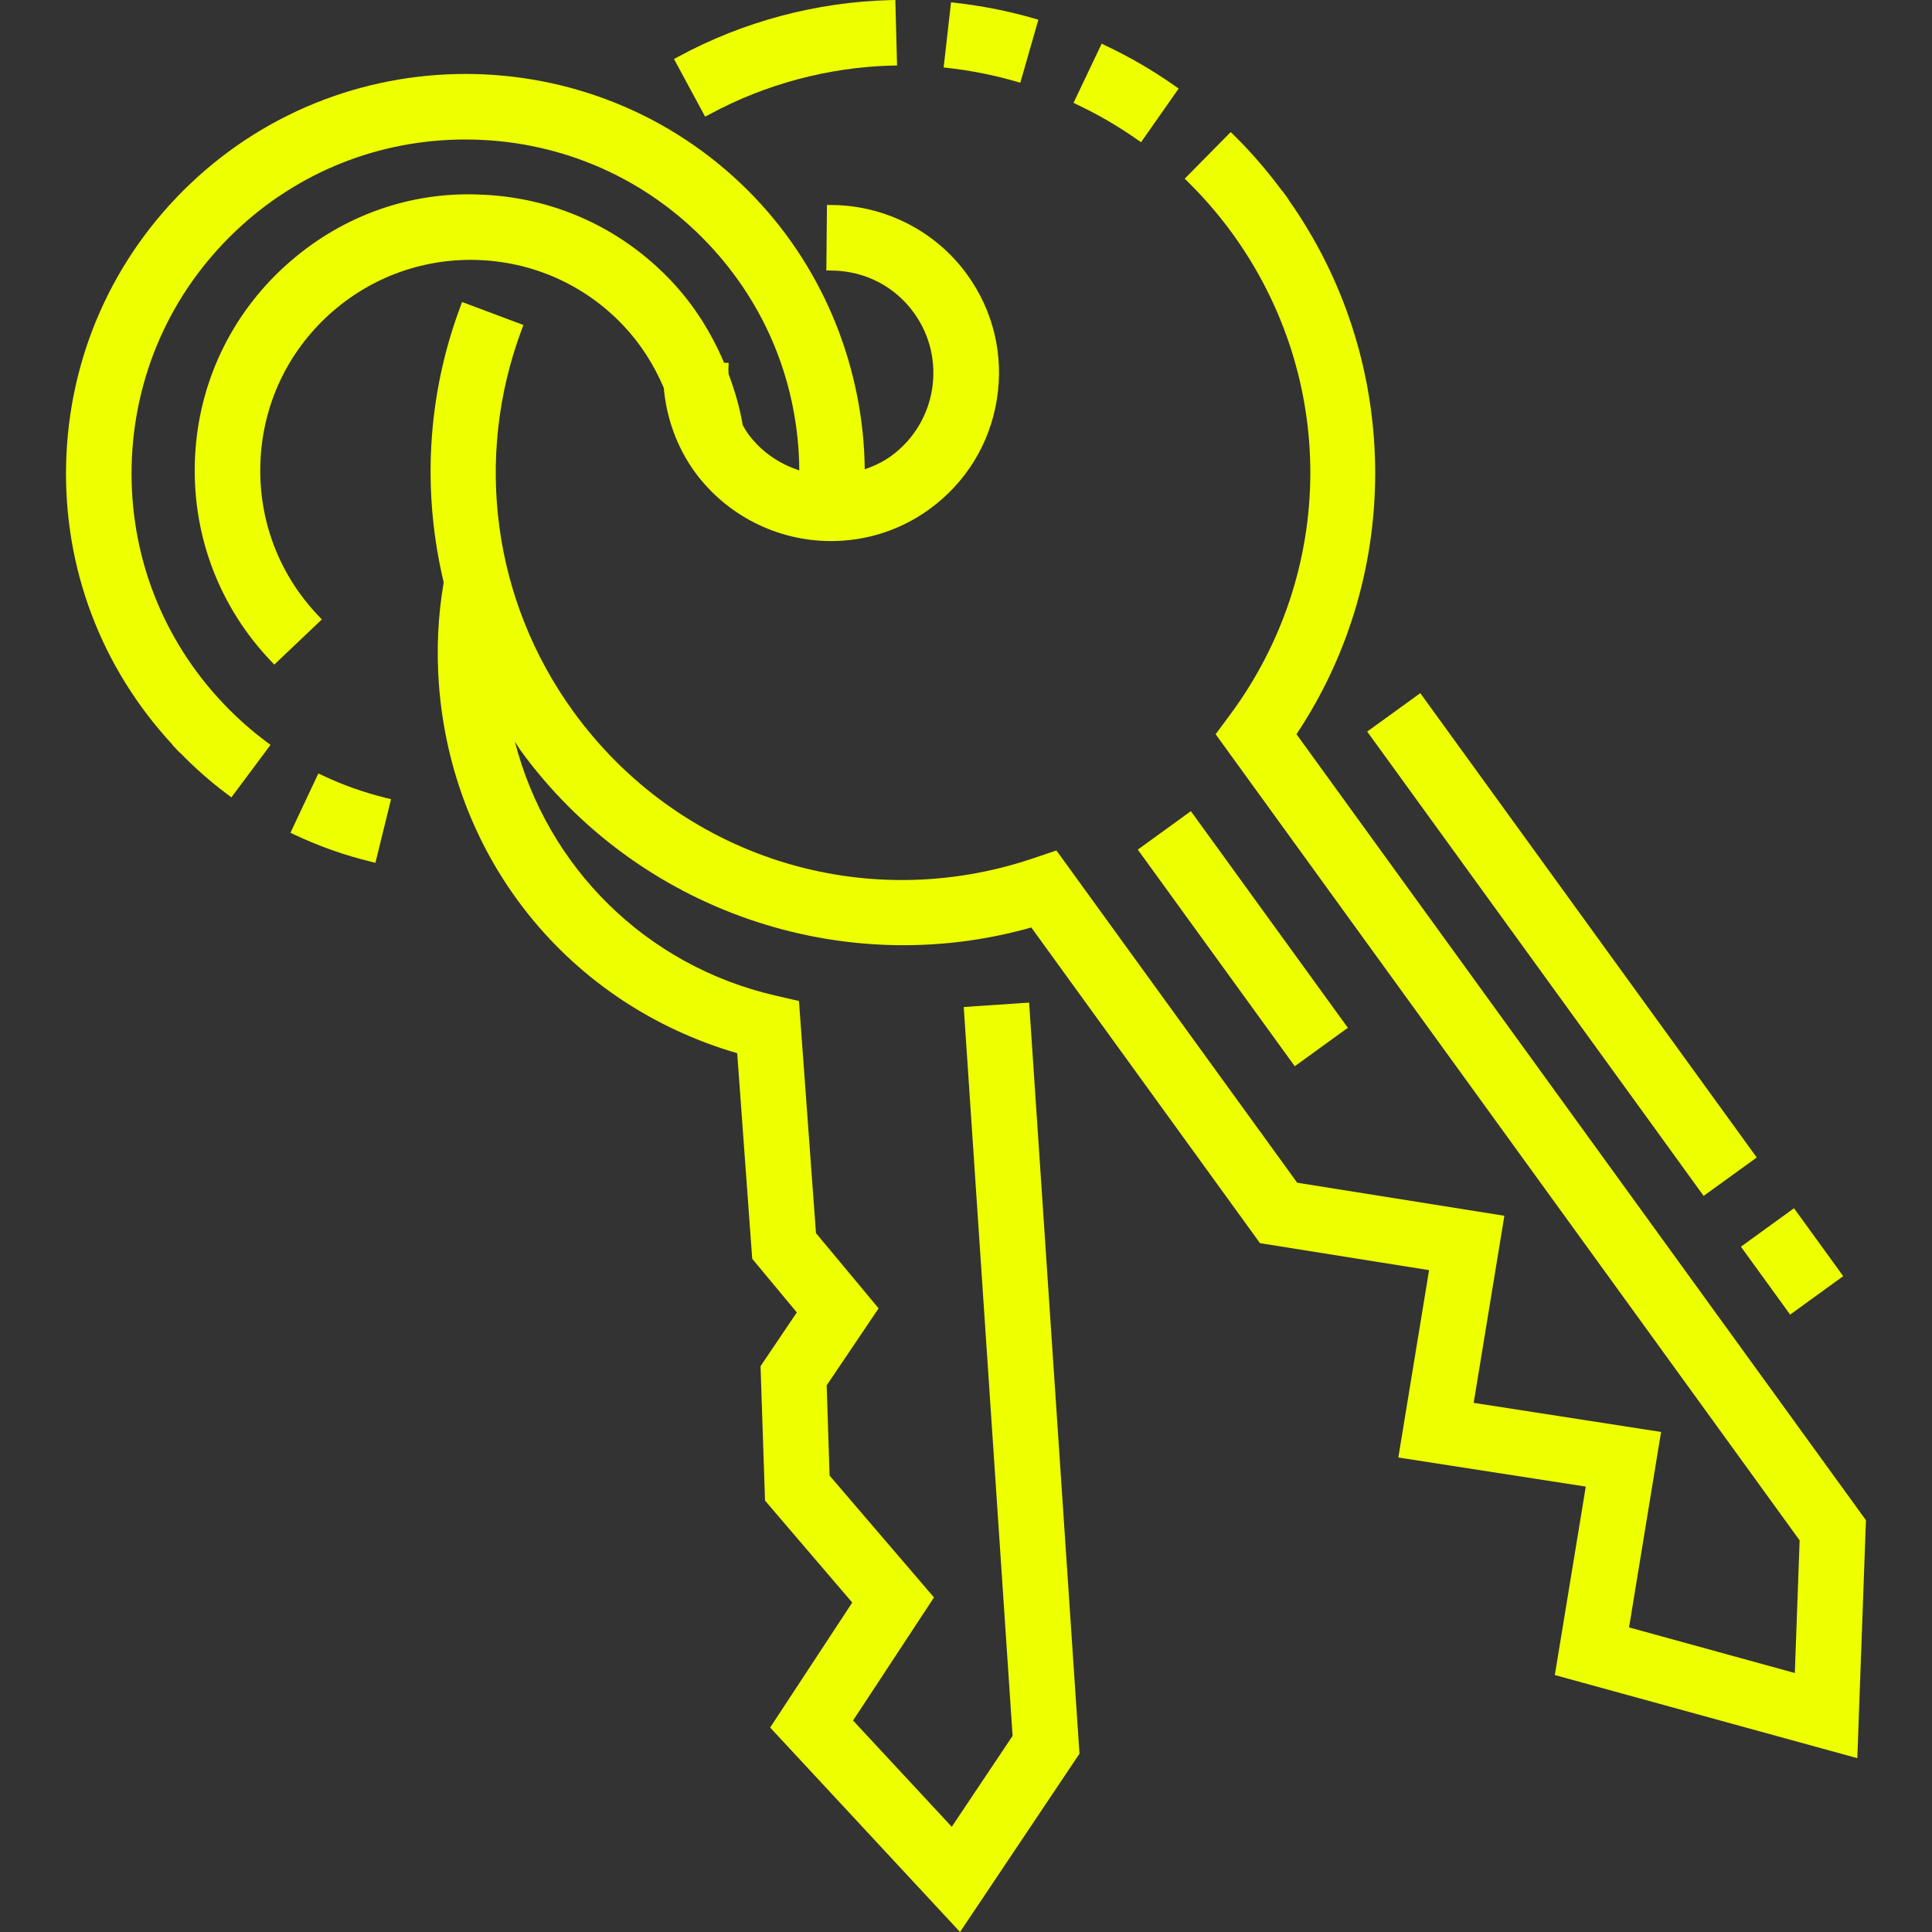 <?xml version="1.0" encoding="utf-8"?>
<!-- Generator: Adobe Illustrator 28.0.0, SVG Export Plug-In . SVG Version: 6.00 Build 0)  -->
<svg version="1.1" id="Layer_1" xmlns="http://www.w3.org/2000/svg" xmlns:xlink="http://www.w3.org/1999/xlink" x="0px" y="0px"
	 viewBox="0 0 35 35" style="enable-background:new 0 0 35 35;" xml:space="preserve">
<rect x="0" y="0" width="35" height="35" fill="#333333" stroke="none"/>
<style type="text/css">
	.st0{fill:#EEFF00;}
</style>
<g>
	
		<rect x="21.912" y="14.59" transform="matrix(0.81 -0.587 0.587 0.81 -5.701 16.436)" class="st0" width="1.187" height="4.845"/>
	<path class="st0" d="M12.86,2.068c1.008-0.545,2.147-0.849,3.294-0.88l0.097-0.002L16.22,0
		l-0.097,0.002c-1.333,0.035-2.656,0.387-3.828,1.021L12.21,1.069l0.564,1.044L12.86,2.068z"/>
	<path class="st0" d="M20.592,2.522l0.079,0.055l0.681-0.972l-0.079-0.056
		c-0.386-0.271-0.799-0.512-1.228-0.716L19.958,0.791l-0.51,1.072l0.088,0.043
		C19.905,2.082,20.26,2.289,20.592,2.522z"/>
	<path class="st0" d="M18.391,1.472l0.093,0.027l0.327-1.142l-0.093-0.027
		c-0.454-0.13-0.923-0.223-1.392-0.277l-0.097-0.011l-0.134,1.18l0.096,0.011
		C17.597,1.28,18.001,1.36,18.391,1.472z"/>
	<path class="st0" d="M23.487,13.301c1.954-2.932,1.894-6.801-0.144-9.682l0.003-0.002l-0.057-0.079
		l-0.057-0.079L23.229,3.461c-0.264-0.355-0.552-0.693-0.864-1.001l-0.069-0.068l-0.834,0.845
		l0.069,0.068c0.288,0.284,0.556,0.596,0.797,0.928c1.897,2.62,1.878,6.124-0.047,8.719
		l-0.259,0.349L32.602,27.905l-0.087,2.403l-3.003-0.826l0.58-3.541l-3.395-0.527l0.556-3.389
		l-3.753-0.599l-4.32-5.961l-0.043-0.058l-0.414,0.14c-3.079,1.044-6.429-0.024-8.338-2.659
		c-1.452-2.004-1.802-4.586-0.937-6.909l0.034-0.091L8.371,5.471L8.337,5.563
		c-0.605,1.624-0.689,3.356-0.299,4.987l-0.001,0.005c-0.103,0.601-0.131,1.216-0.087,1.828
		c0.233,3.187,2.352,5.808,5.405,6.697l0.272,3.724l0.808,0.972l-0.64,0.948l-0.017,0.027
		l0.08,2.401l0.002,0.034l1.579,1.846l-1.487,2.264L17.392,35l2.145-3.202l0.019-0.027l-0.906-13.512
		l-0.007-0.096l-1.184,0.08l0.885,13.204l-1.102,1.647l-1.788-1.925l1.466-2.23l-1.891-2.207
		l-0.053-1.635l0.941-1.395l-1.135-1.363l-0.308-4.205l-0.426-0.098
		c-2.354-0.543-4.137-2.331-4.721-4.604c0.034,0.05,0.061,0.103,0.096,0.152
		c2.106,2.905,5.819,4.192,9.26,3.218l4.119,5.686l0.024,0.033l3.063,0.489l-0.557,3.394l3.396,0.527
		l-0.561,3.414l5.48,1.506l0.155-4.277l0.002-0.033L23.487,13.301z"/>
	<path class="st0" d="M5.763,11.15c-0.701-0.737-1.073-1.705-1.047-2.724
		c0.025-1.019,0.445-1.967,1.182-2.667c0.739-0.703,1.714-1.076,2.724-1.05
		c1.019,0.026,1.967,0.447,2.667,1.184c0.317,0.334,0.559,0.719,0.736,1.133
		c0.048,0.544,0.236,1.072,0.558,1.518c0.571,0.788,1.495,1.258,2.472,1.258
		c0.645,0,1.262-0.2,1.783-0.578c0.659-0.479,1.093-1.184,1.221-1.987
		c0.129-0.803-0.063-1.609-0.541-2.267c-0.563-0.777-1.475-1.247-2.44-1.256l-0.097-0.001
		l-0.011,1.187l0.097,0.001c0.599,0.006,1.142,0.285,1.489,0.765c0.602,0.831,0.415,1.995-0.414,2.596
		c-0.149,0.108-0.311,0.182-0.476,0.24c-0.021-1.821-0.724-3.59-1.984-4.916
		c-2.753-2.893-7.345-3.006-10.236-0.256C2.045,4.664,1.247,6.463,1.198,8.395
		c-0.048,1.901,0.638,3.705,1.928,5.097l-0.003,0.003l0.067,0.071l0.067,0.071l0.003-0.003
		c0.264,0.272,0.55,0.526,0.855,0.753l0.077,0.058l0.709-0.951l-0.078-0.058
		c-0.273-0.203-0.531-0.433-0.768-0.682l-0.005-0.005c-1.114-1.171-1.705-2.706-1.665-4.323
		C2.426,6.808,3.093,5.305,4.264,4.191c1.132-1.077,2.606-1.664,4.166-1.664
		c0.052,0,0.104,0.001,0.156,0.002c1.618,0.041,3.122,0.707,4.234,1.876
		c1.071,1.127,1.648,2.577,1.66,4.116c-0.363-0.117-0.695-0.34-0.935-0.672
		c-0.035-0.047-0.06-0.099-0.09-0.148c-0.053-0.32-0.145-0.627-0.256-0.926
		c-0-0.035-0.005-0.069-0.003-0.104l0.005-0.096l-0.084-0.004
		c-0.232-0.547-0.55-1.055-0.968-1.494c-0.921-0.968-2.163-1.519-3.497-1.553
		C8.597,3.521,8.541,3.52,8.484,3.52c-1.262,0-2.466,0.486-3.405,1.379
		c-0.966,0.919-1.517,2.162-1.55,3.498c-0.033,1.337,0.454,2.605,1.373,3.572l0.067,0.071
		l0.861-0.818L5.763,11.15z"/>
	<path class="st0" d="M5.855,14.053l-0.088-0.041L5.262,15.086l0.088,0.042
		c0.435,0.204,0.892,0.366,1.357,0.479l0.094,0.024l0.283-1.153l-0.094-0.023
		C6.597,14.358,6.215,14.223,5.855,14.053z"/>
	
		<rect x="31.858" y="22.086" transform="matrix(0.81 -0.587 0.587 0.81 -7.231 23.396)" class="st0" width="1.187" height="1.519"/>
	<polygon class="st0" points="30.03,20.514 30.087,20.593 30.087,20.593 30.863,21.665 31.825,20.969 
		30.934,19.739 30.934,19.739 25.787,12.636 25.73,12.557 24.768,13.253 	"/>
</g>
</svg>
